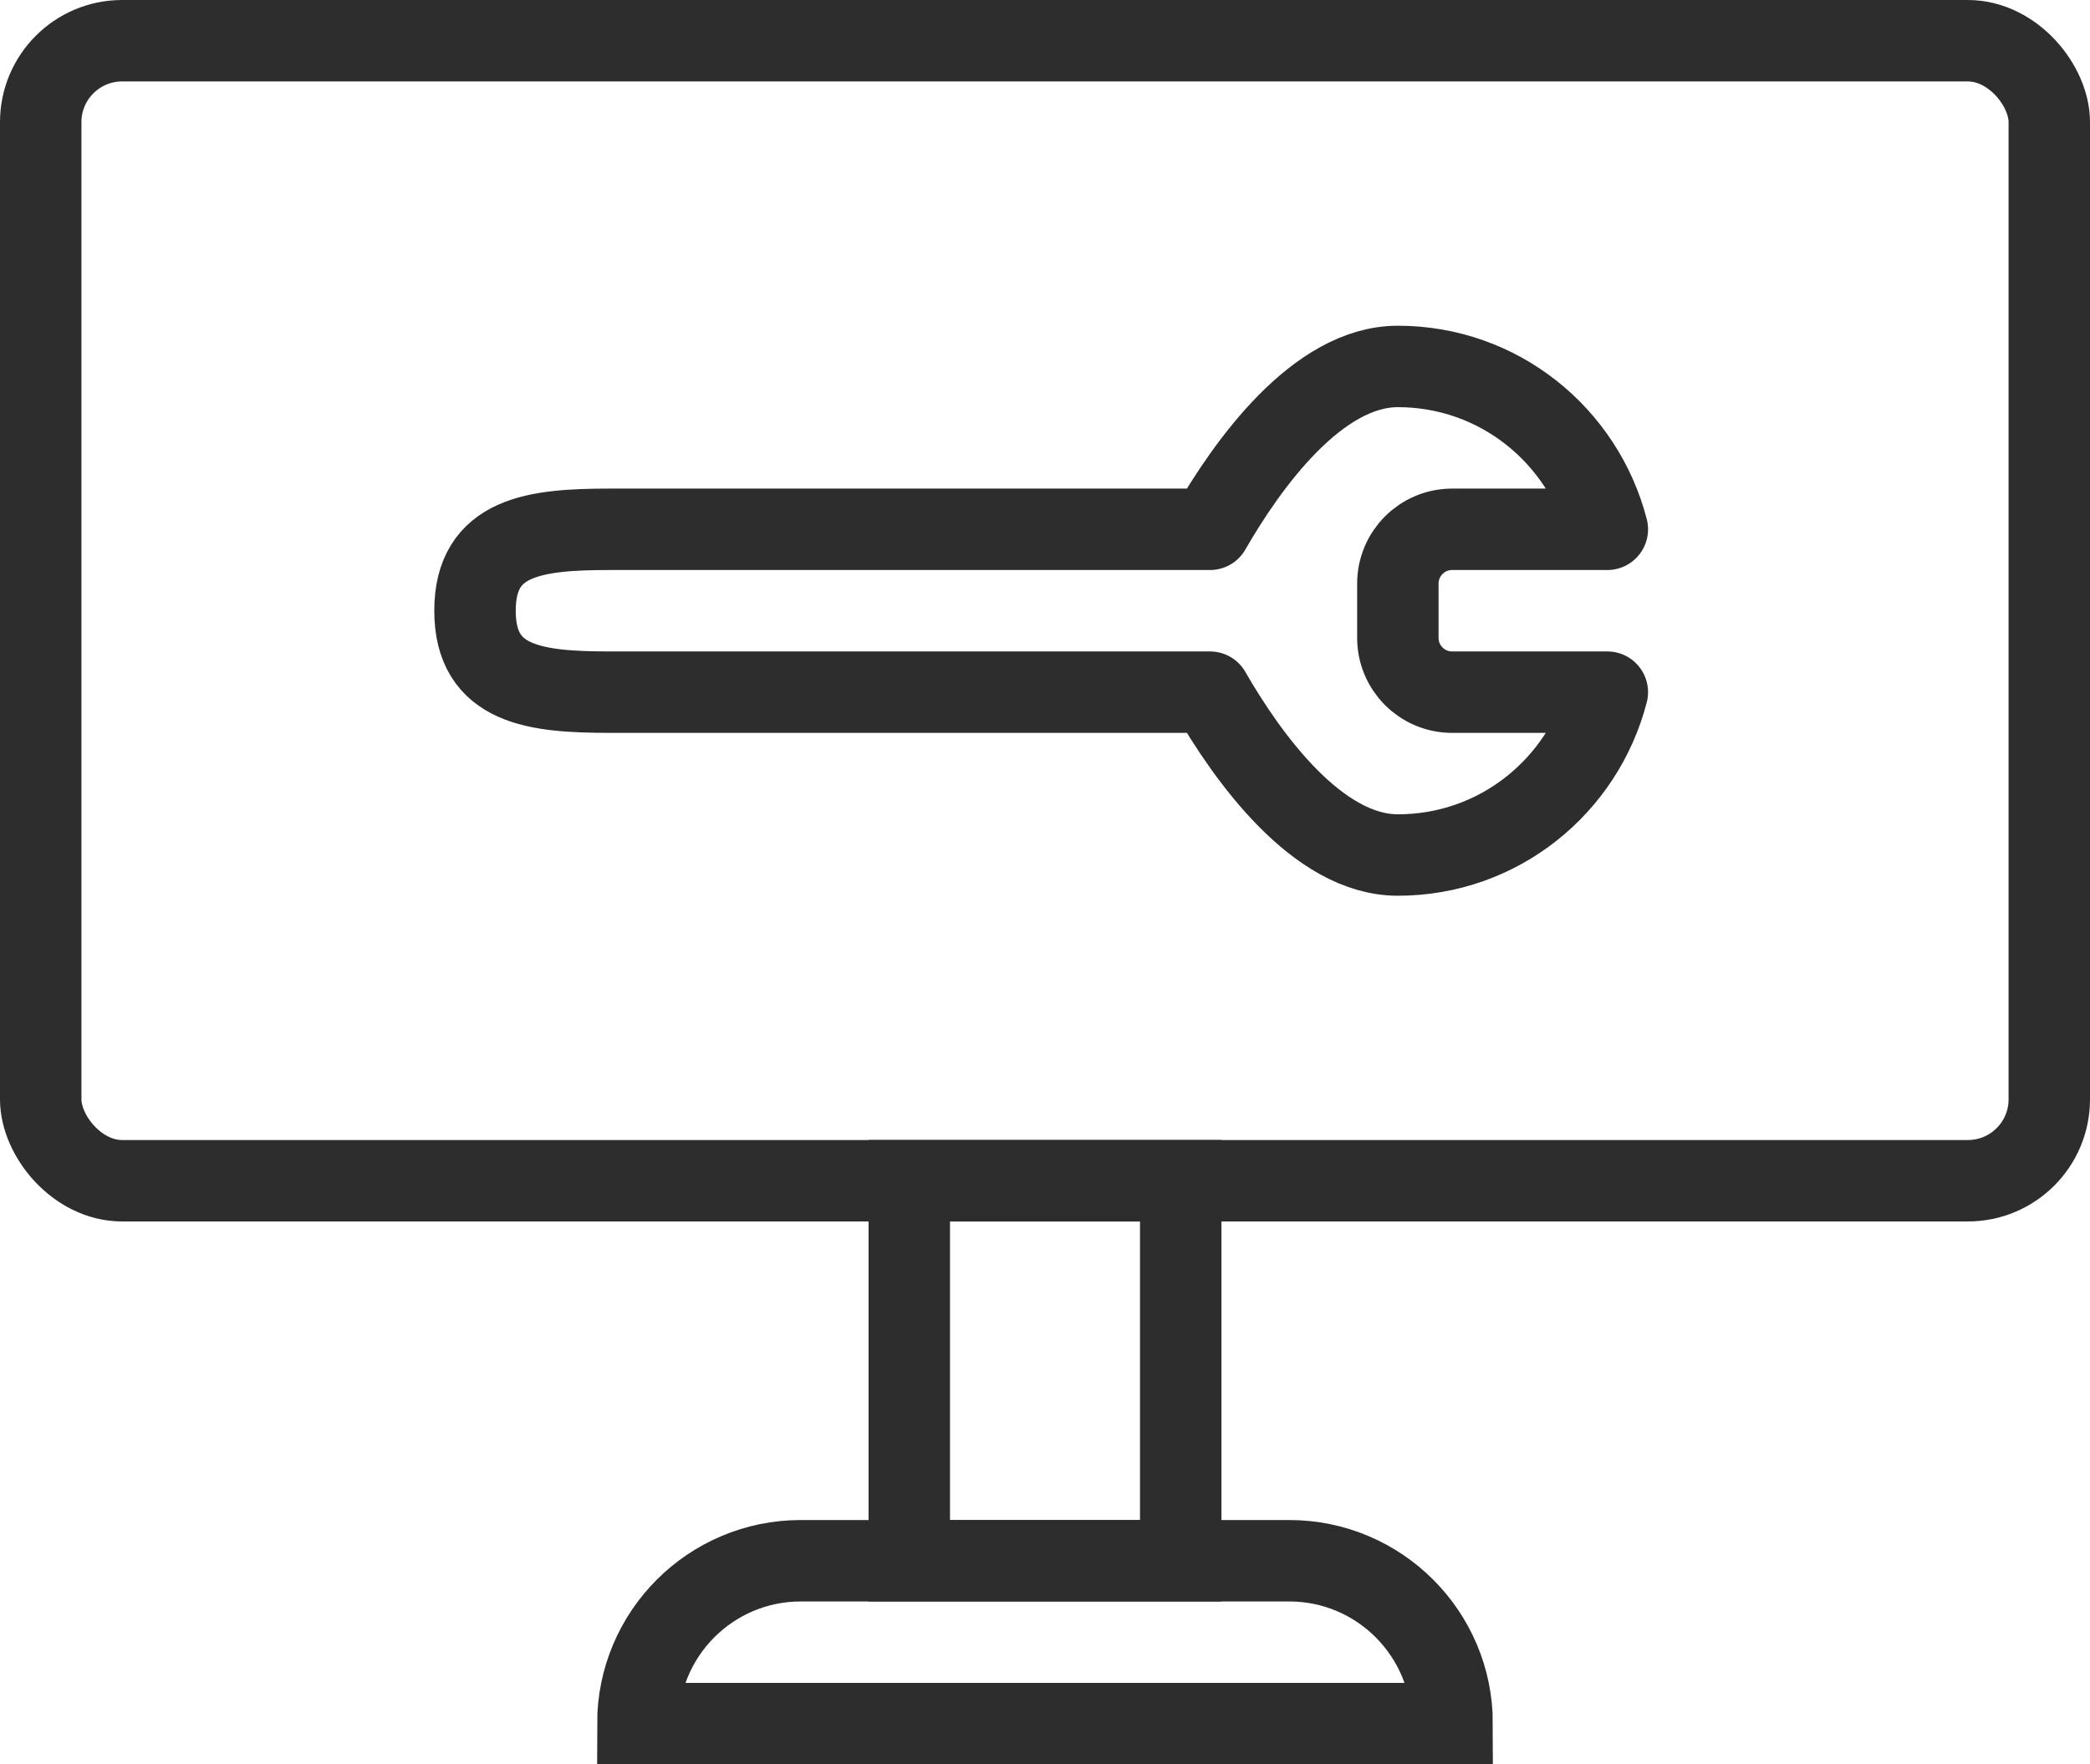 <?xml version="1.0" encoding="UTF-8"?>
<svg xmlns="http://www.w3.org/2000/svg" id="b" viewBox="0 0 38.5 32.5">
  <defs>
    <style>.e{stroke-linejoin:round;}.e,.f{fill:none;stroke:#2d2d2d;stroke-linecap:round;stroke-width:1.5px;}</style>
  </defs>
  <g id="c">
    <g id="d">
      <rect class="f" x=".75" y=".75" width="37" height="21" rx="1.5" ry="1.5"></rect>
      <rect class="f" x="16.75" y="21.75" width="5" height="7"></rect>
      <path class="f" d="m14.75,28.75h9c1.656,0,3,1.344,3,3h-15c0-1.656,1.344-3,3-3Z"></path>
      <path class="e" d="m25.75,11.75v-1c0-.552.448-1,1-1h2.859c-.446-1.723-1.996-3-3.859-3-1.48,0-2.77,1.8-3.46,3h-11.04c-1.381,0-2.5.119-2.5,1.5h0c0,1.381,1.119,1.5,2.5,1.5h11.04c.69,1.2,1.98,3,3.46,3,1.863,0,3.413-1.277,3.859-3h-2.859c-.552,0-1-.448-1-1Z"></path>
    </g>
  </g>
</svg>
